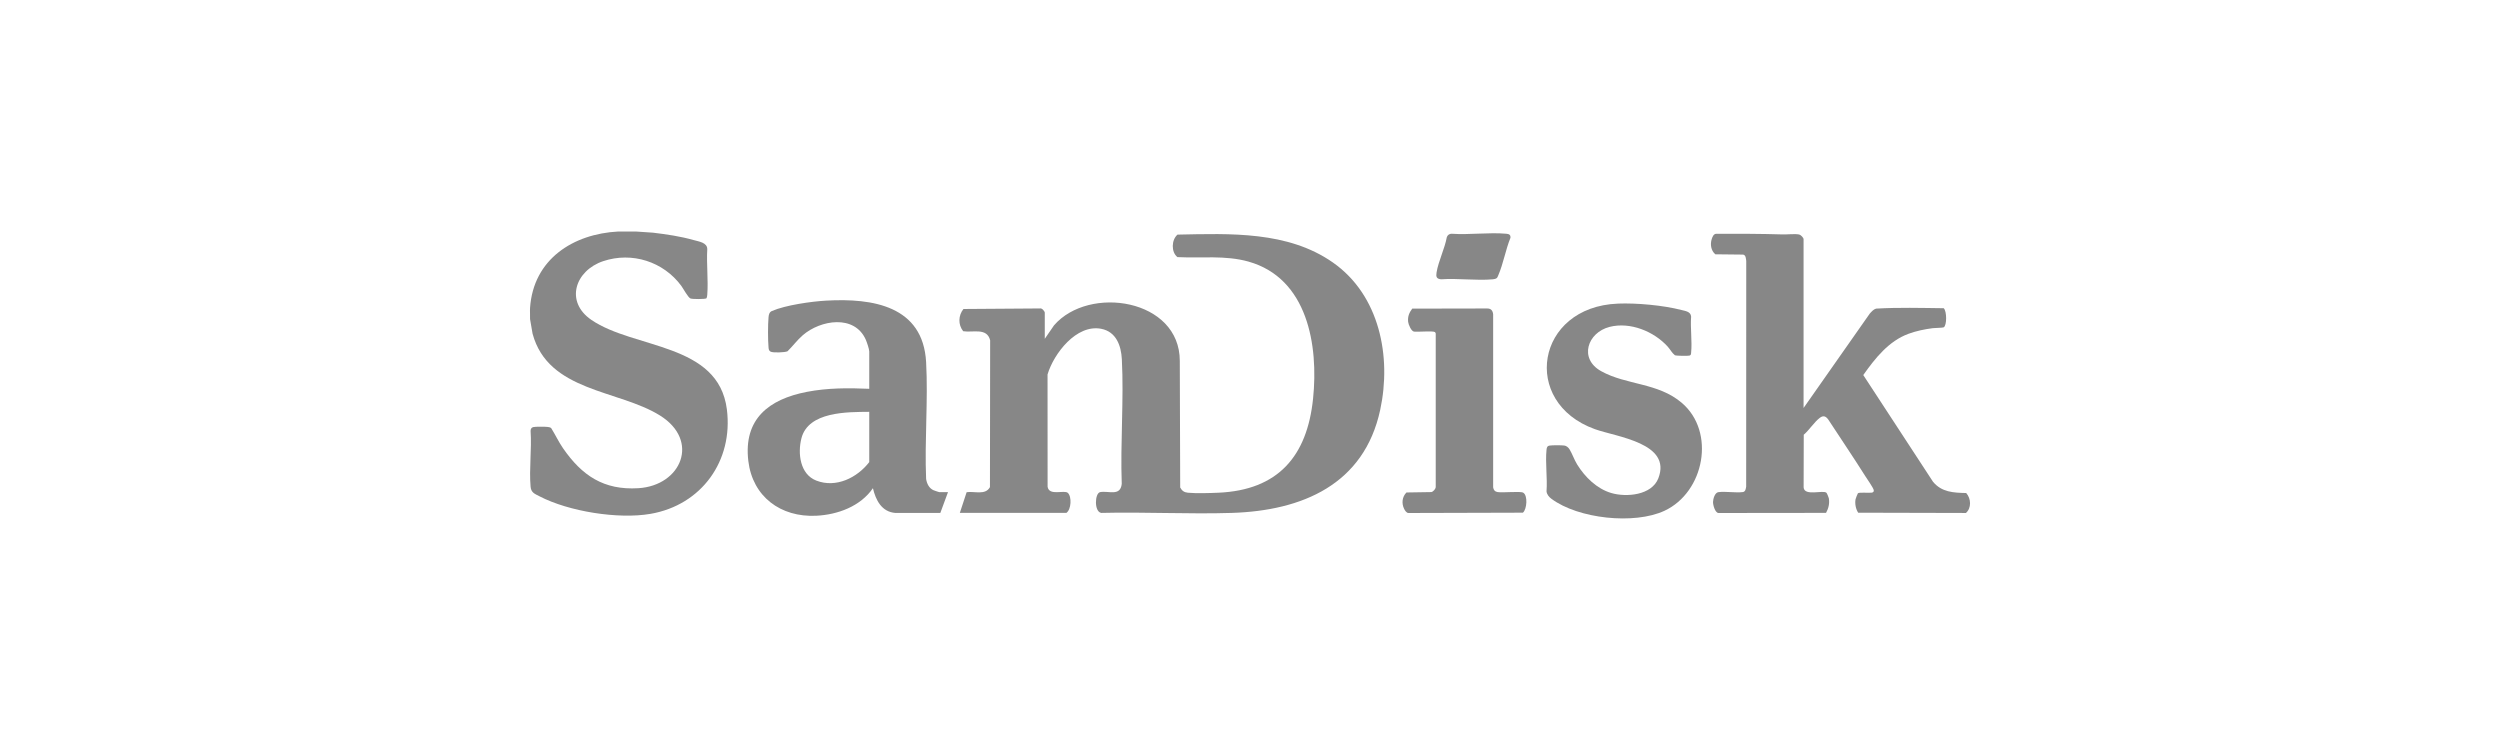 <?xml version="1.0" encoding="UTF-8"?>
<svg id="Capa_1" data-name="Capa 1" xmlns="http://www.w3.org/2000/svg" viewBox="0 0 1000 300">
  <defs>
    <style>
      .cls-1 {
        fill: #878787;
      }
    </style>
  </defs>
  <g id="mJ8KTA.tif">
    <g>
      <path class="cls-1" d="M254.55,92.62l6.64.45c5.51.67,11.02,1.46,16.36,2.98,2.04.58,5.38.98,5.36,3.63-.36,5.92.45,12.35,0,18.21-.04.48-.11.95-.29,1.4-.39.45-5.72.39-6.41.11-1.01-.41-2.89-3.97-3.7-5.07-7.12-9.65-19.67-13.72-31.19-9.88-11.27,3.76-15.46,16.2-4.75,23.52,17.14,11.72,50.79,9.09,54.18,35.77,2.61,20.56-10.09,38.26-30.53,41.8-12.92,2.24-32.69-.94-44.38-7-1.9-.99-3.39-1.46-3.6-3.82-.63-7.09.5-15.08,0-22.26-.03-.77.27-1.44,1.07-1.63.92-.21,4.76-.17,5.8-.05.48.05.95.15,1.35.44,1.67,2.65,2.96,5.48,4.75,8.07,7.57,10.95,16.29,16.84,30.14,15.99,17.2-1.06,24.75-19.04,8.63-29.09-16.58-10.34-44.67-9.43-50.95-32.71l-1.01-5.84c.07-1.48-.1-3.02,0-4.49,1.33-19.43,17.15-29.59,35.33-30.55h7.2Z"/>
      <path class="cls-1" d="M383.93,205.17l2.72-8.29c3.11-.48,7.5,1.33,9.33-2.03l.08-58.74c-1.3-5.16-6.89-2.99-10.78-3.62-2.1-2.62-1.97-6.31.1-8.89l30.63-.22c.74-.25,1.9,1.14,1.9,1.7v10.45l3.71-5.4c13.99-16.17,50.32-10.6,50.3,14.26l.16,50.61c.69,1.3,1.59,1.95,3.08,2.09,3.38.32,8.69.15,12.17,0,23.89-1.03,35.53-14.57,37.9-37.64,2.2-21.29-2.14-48.15-25.88-54.82-9.17-2.58-18.93-1.31-28.37-1.78-2.56-2-2.43-6.89.02-9,21.06-.43,44.17-1.45,62.17,11.16,18.66,13.07,23.53,37.62,18.9,59-6.45,29.8-31.16,40.27-59.35,41.16-17.37.55-34.84-.44-52.22,0-2.89-.46-2.62-7.9-.43-8.32,3.33-.64,8.07,1.85,8.63-3.29-.6-16.42.89-33.52.04-49.86-.29-5.46-2.26-11.02-8.28-12.18-9.88-1.9-18.93,9.88-21.44,18.25l.02,44.92c.59,3.84,6.67,1.16,8.1,2.47,1.61,1.48,1.39,6.62-.57,7.99h-42.64Z"/>
      <path class="cls-1" d="M721.45,163.16l26.46-37.72c.73-.79,1.44-1.67,2.51-1.99,8.99-.52,18.05-.27,27.07-.16,1.27,1.19,1.3,6.85,0,7.64-.33.2-3.6.24-4.39.34-3.25.42-6.6,1.11-9.68,2.24-7.97,2.93-13.37,9.81-18.11,16.51l27.9,42.69c3.46,4.18,8.18,4.39,13.27,4.5,1.99,2.22,2.14,6.03-.11,7.98l-43.09-.11c-.99-1.48-1.37-3.59-1.07-5.34.05-.31.81-2.27.95-2.42.49-.51,4.47-.06,5.59-.27.58-.11.88-.46.73-1.07-.24-.99-2.69-4.46-3.41-5.6-4.79-7.6-9.85-15.03-14.76-22.56-.94-1.3-1.94-1.76-3.34-.72-2.25,1.67-4.26,4.92-6.47,6.79l-.05,21.08c.29,3.64,7.78.93,9.12,2.13.21.19.89,1.83.96,2.19.36,2.1-.11,4.04-1.11,5.86l-43.07.05c-1.35-.16-2.16-3.2-2.14-4.4s.71-3.75,2.14-3.94c3-.39,6.78.36,9.86-.04,1.03-.24,1.06-1.25,1.26-2.11l.03-90.3c-.14-.88-.1-2.36-1.25-2.57l-11.13-.12c-1.74-1.51-2.11-3.99-1.42-6.12.27-.83.72-2.02,1.74-2.08,8.86-.03,17.73-.02,26.55.25,1.85.06,5.11-.32,6.71.04.61.14,1.73,1.28,1.73,1.86v67.51Z"/>
      <path class="cls-1" d="M379.2,196.86l-3.07,8.32h-17.97c-5.5-.43-7.86-5.11-8.99-9.9-5,7.27-14.1,10.61-22.72,11.02-14.16.67-25.41-7.61-27.12-21.92-2-16.77,8.2-24.68,23.39-27.63,8.21-1.6,16.64-1.6,24.98-1.23v-14.94c0-.91-.96-3.74-1.38-4.69-4.52-10.2-18.1-7.92-25.17-1.83-2.25,1.94-4.02,4.38-6.14,6.45-1.03.5-5.86.66-6.77.15-.67-.37-.76-.96-.82-1.65-.28-3.05-.27-9.09,0-12.15.09-1.04.33-2.02,1.36-2.46,5.41-2.35,15.77-3.82,21.72-4.15,18.52-1.05,38.71,2.08,39.95,24.59.84,15.3-.65,31.36,0,46.74.29,1.85,1.15,3.68,2.92,4.49.29.13,2.21.79,2.36.79h3.49ZM347.7,164.73c-8.79.08-24.35-.14-27.12,10.56-1.56,6.03-.6,14.43,5.97,16.96,7.88,3.04,16.3-1.13,21.15-7.41v-20.11Z"/>
      <path class="cls-1" d="M647.15,121.44c7.48-.3,18.19.68,25.43,2.56,1.59.41,3.72.63,3.87,2.65-.36,4.61.46,9.87,0,14.4-.05.5-.02,1-.62,1.18-.64.19-5.26.12-5.86-.13-1.18-.9-1.88-2.33-2.87-3.43-5.51-6.12-15.05-10.01-23.24-7.92-8.91,2.27-12.38,12.71-3.43,17.7,10.15,5.66,22.73,4.54,32.29,12.69,13.65,11.65,9.04,35.72-6.93,43.17-12.08,5.63-34.5,3.21-45.23-4.8-.97-.72-1.84-1.74-1.95-2.99.4-5.31-.54-11.41,0-16.62.09-.9.26-1.52,1.25-1.67,1.13-.18,4.67-.16,5.84-.02.85.1,1.66.78,2.1,1.5,1.1,1.78,1.87,4.16,3.09,6.13,3.1,4.99,7.84,9.67,13.6,11.36,6.08,1.8,16.22.91,18.85-5.89,5.46-14.13-16.69-16.51-25.43-19.66-29.72-10.71-23.61-48.9,9.23-50.2Z"/>
      <path class="cls-1" d="M564.89,123.45l30-.06c1.56,0,2.22.88,2.37,2.36v69.19c.15,1.03.68,1.69,1.73,1.88,2.09.37,9.14-.44,10.31.26,1.85,1.1,1.51,6.54-.13,7.99l-45.8.13c-.78-.01-1.41-1.02-1.72-1.66-1.07-2.19-.82-4.8.94-6.55l9.96-.16c.76-.17,1.74-1.27,1.74-2.08v-61.33c-.04-.23-.14-.44-.32-.59-.7-.55-6.87,0-8.36-.19-1.11-.13-2.25-2.85-2.36-3.93-.21-2.11.4-3.59,1.63-5.24Z"/>
      <path class="cls-1" d="M598.75,111.19c-.38.35-1.09.48-1.61.53-6.58.6-14.05-.48-20.72,0-1.84-.17-2.07-1.04-1.8-2.72.72-4.46,3.27-9.54,4.1-14.1.24-.86,1.08-1.45,1.97-1.4,7.04.5,14.91-.63,21.85,0,1.09.1,1.75.42,1.64,1.63-1.92,4.71-2.86,10.34-4.85,14.95-.14.33-.34.88-.58,1.1Z"/>
    </g>
  </g>
</svg>